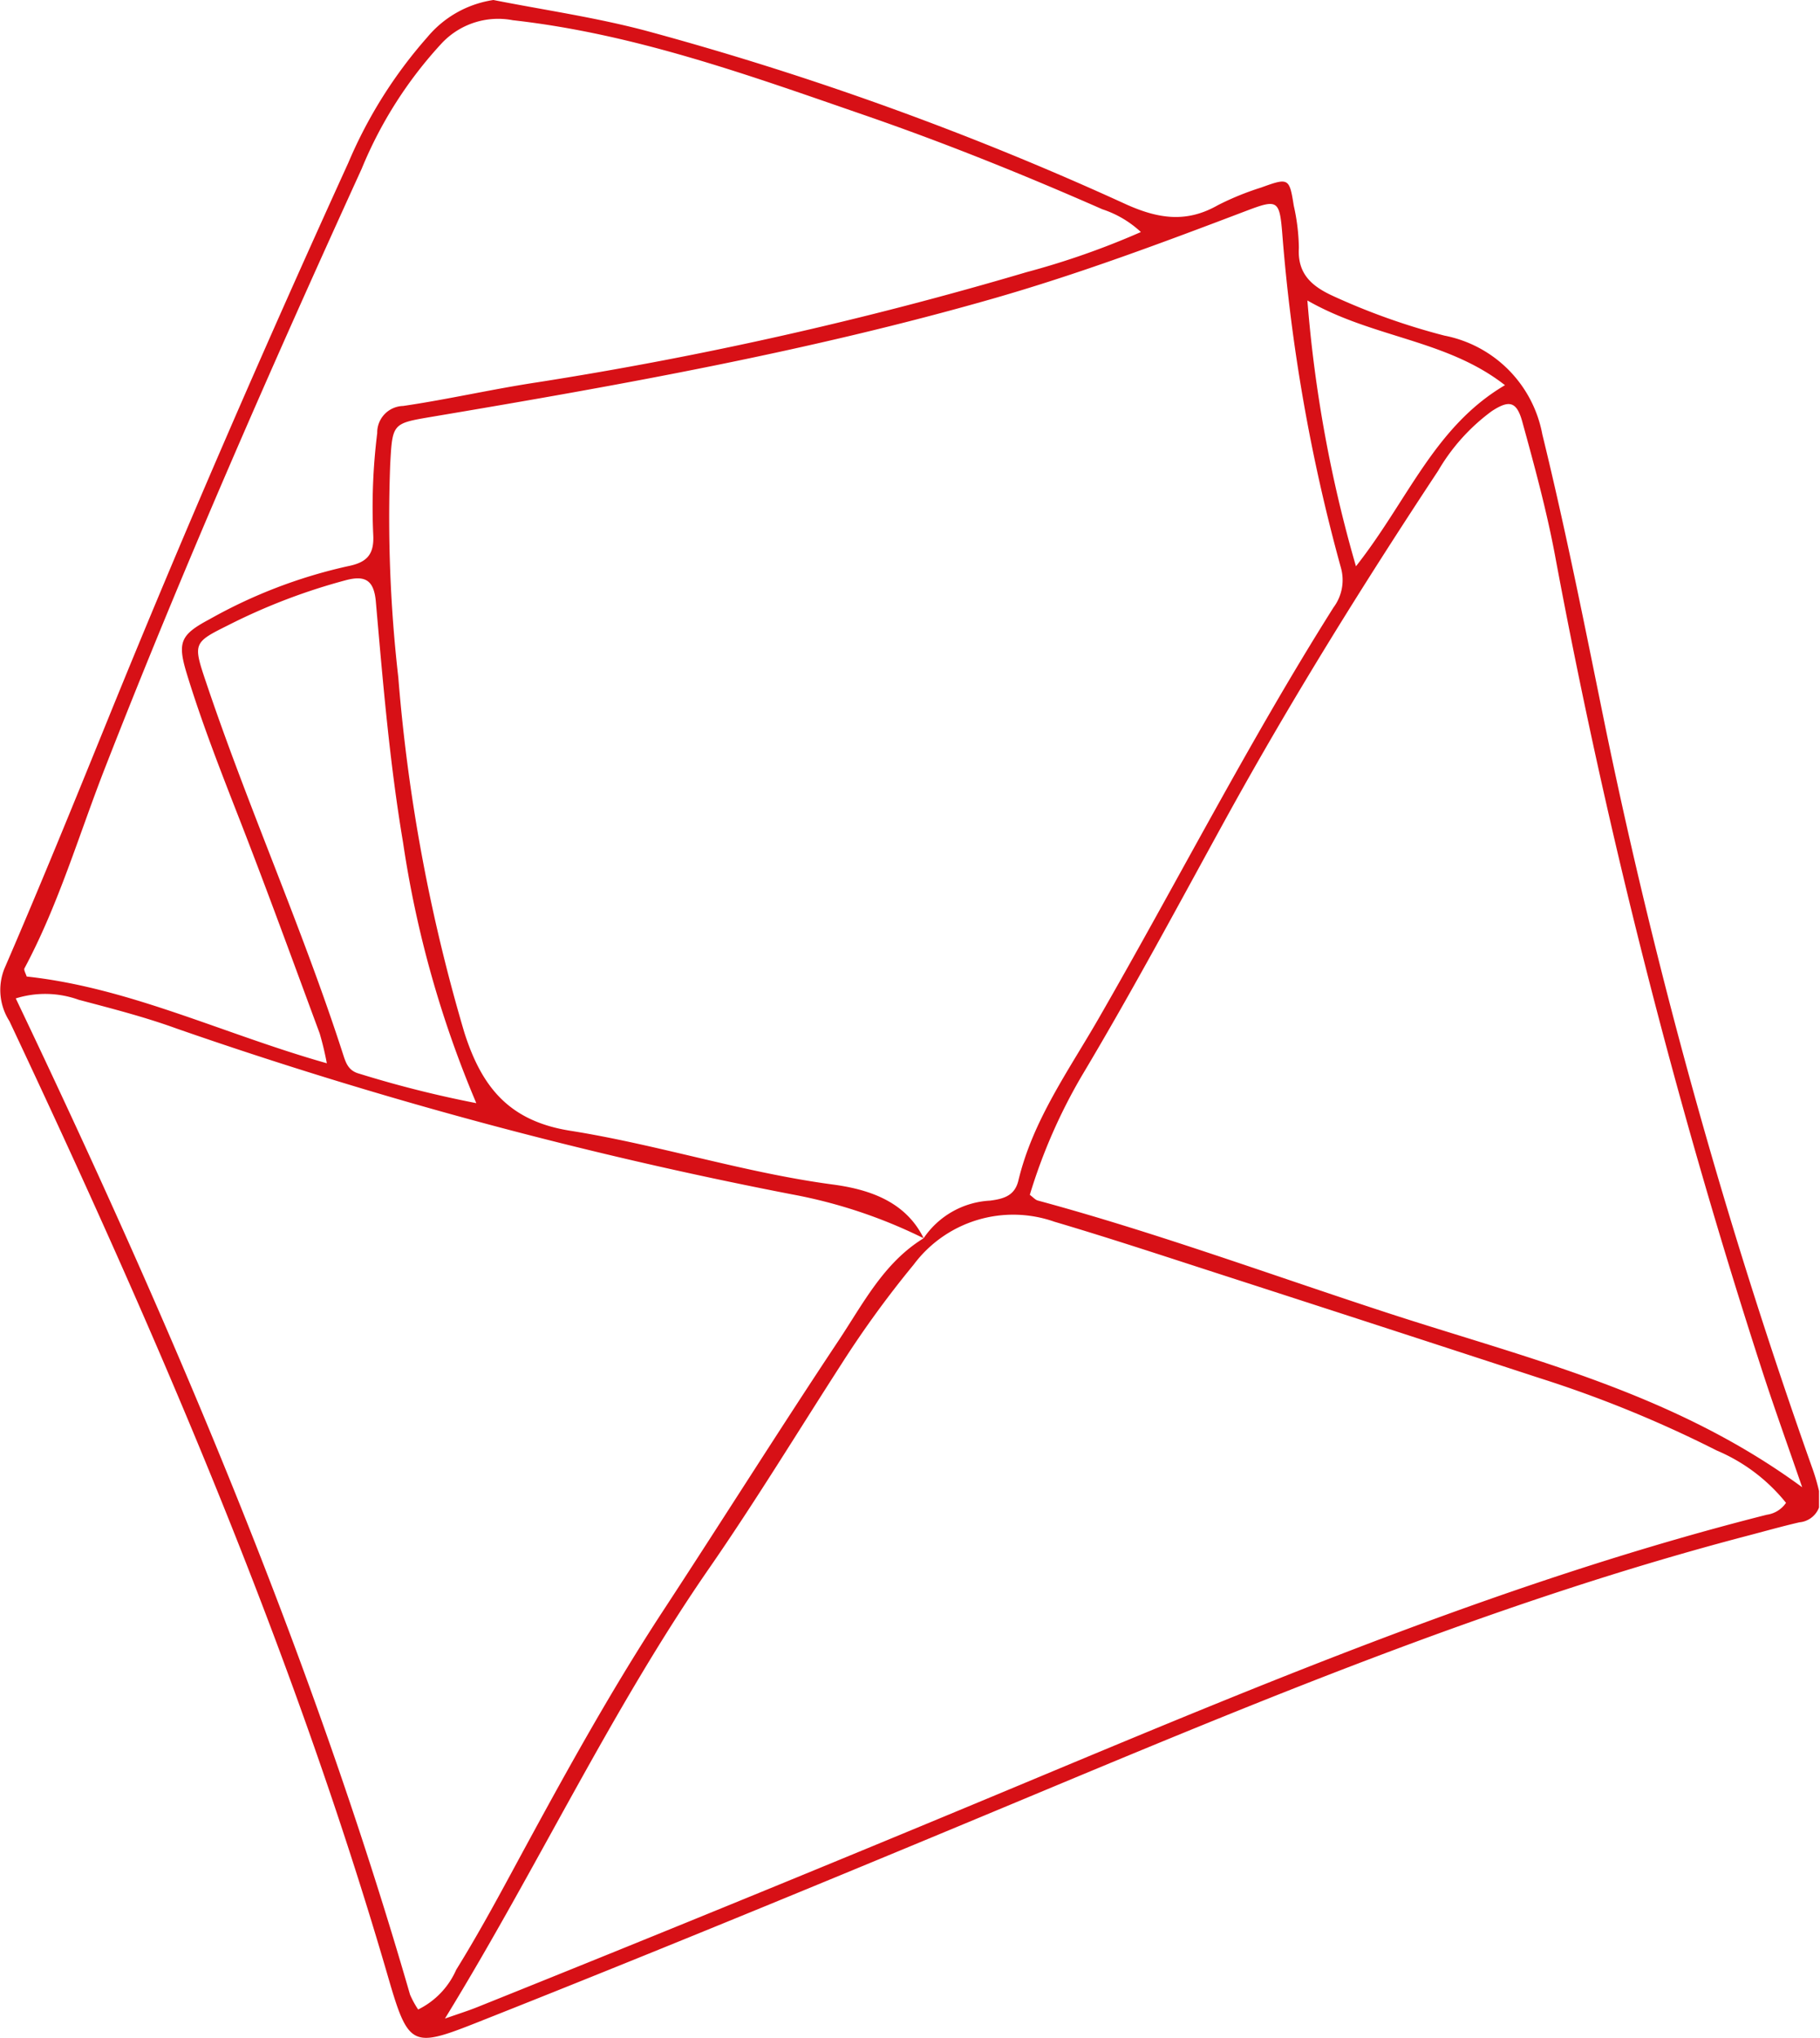 <?xml version="1.0" encoding="UTF-8"?> <svg xmlns="http://www.w3.org/2000/svg" xmlns:xlink="http://www.w3.org/1999/xlink" id="Réteg_1" data-name="Réteg 1" viewBox="0 0 110.222 123.352"><defs><style>.cls-1{fill:none;}.cls-2{clip-path:url(#clip-path);}.cls-3{fill:#d71016;}</style><clipPath id="clip-path"><rect class="cls-1" width="110.162" height="123.352"></rect></clipPath></defs><g class="cls-2"><path class="cls-3" d="M82.119,34.278c3.141-3.979,4.74-8.443,9.024-10.963-3.539-2.772-7.975-2.842-11.965-5.127A80.248,80.248,0,0,0,82.119,34.278ZM28.846,66.774A64.553,64.553,0,0,1,24.41,51c-.814-4.828-1.219-9.697-1.647-14.566-.111-1.307-.633-1.623-1.805-1.318a36.565,36.565,0,0,0-7.189,2.754c-2.051,1.02-2.08,1.084-1.307,3.375,2.566,7.641,5.883,15.006,8.35,22.682.17.521.357.908.955,1.066A66.947,66.947,0,0,0,28.846,66.774ZM69.094,14.045a6.305,6.305,0,0,0-2.332-1.377c-4.717-2.074-9.498-4.002-14.367-5.684-6.979-2.408-13.904-4.928-21.34-5.76a4.689,4.689,0,0,0-4.33,1.424,25.351,25.351,0,0,0-4.822,7.57C16.447,22.172,11.156,34.201,6.375,46.442c-1.594,4.072-2.818,8.291-4.893,12.17-.053.105.076.311.135.498,6.24.674,11.912,3.48,18.176,5.25a18.304,18.304,0,0,0-.434-1.811c-1.582-4.266-3.135-8.543-4.787-12.785-1.154-2.959-2.32-5.918-3.252-8.959-.586-1.922-.41-2.373,1.359-3.316A30.478,30.478,0,0,1,21.07,34.272c1.119-.223,1.594-.674,1.535-1.881a36.318,36.318,0,0,1,.24-6.176A1.609,1.609,0,0,1,24.41,24.574c2.719-.398,5.402-1.02,8.115-1.43a229.954,229.954,0,0,0,29.637-6.668A48.1,48.1,0,0,0,69.094,14.045Zm40.049,75.979c-.896-2.596-1.623-4.617-2.291-6.65A393.631,393.631,0,0,1,94.155,33.516c-.51-2.689-1.236-5.35-1.963-7.992-.34-1.225-.785-1.33-1.846-.639A11.924,11.924,0,0,0,87.094,28.5c-4.547,6.879-8.9,13.869-12.879,21.094-2.853,5.191-5.649,10.418-8.684,15.498a33.328,33.328,0,0,0-3.164,7.231c.211.158.334.305.486.346,7.131,1.928,14.063,4.477,21.076,6.768C92.455,82.225,101.309,84.27,109.143,90.024Zm-.979.943a10.739,10.739,0,0,0-4.201-3.17A72.072,72.072,0,0,0,93.252,83.42Q83.461,80.221,73.67,77.057c-3.264-1.055-6.521-2.133-9.815-3.106A7.52,7.52,0,0,0,55.33,76.553a61.503,61.503,0,0,0-4.389,6.041c-2.648,4.107-5.197,8.297-7.98,12.316-5.953,8.59-10.365,18.07-16.014,27.275.873-.305,1.43-.48,1.969-.697q17.2-6.9,34.295-14.045c14.332-5.977,28.682-11.936,43.793-15.756A1.688,1.688,0,0,0,108.164,90.967ZM55.934,74.953a5.178,5.178,0,0,1,4.031-2.279c.861-.111,1.494-.316,1.711-1.219.879-3.662,3.053-6.662,4.887-9.855,4.758-8.268,9.105-16.764,14.197-24.832a2.765,2.765,0,0,0,.445-2.414,107.334,107.334,0,0,1-3.551-20.244c-.164-2.004-.293-2.062-2.174-1.348-5.057,1.922-10.113,3.814-15.328,5.309-11.168,3.199-22.576,5.238-34.014,7.16-2.379.404-2.373.387-2.508,2.906a85.027,85.027,0,0,0,.492,12.867A105.153,105.153,0,0,0,28.119,62.49c1.055,3.317,2.713,5.367,6.41,5.953,5.326.844,10.494,2.531,15.879,3.252,2.08.275,4.406.955,5.531,3.258a30.425,30.425,0,0,0-7.986-2.66A269.467,269.467,0,0,1,10.688,62.256c-1.934-.703-3.938-1.213-5.924-1.74a5.981,5.981,0,0,0-3.809-.082c9.357,19.605,17.854,39.469,23.877,60.299a5.511,5.511,0,0,0,.492.902,4.846,4.846,0,0,0,2.303-2.402c1.178-1.898,2.256-3.856,3.317-5.818,2.9-5.361,5.818-10.717,9.158-15.826,3.58-5.461,7.055-10.992,10.67-16.424C52.266,78.926,53.514,76.436,55.934,74.953ZM29.883,0c3.053.604,6.205,1.055,9.264,1.869A187.706,187.706,0,0,1,68.186,12.363c1.975.891,3.68,1.137,5.578.053A17.038,17.038,0,0,1,76.383,11.35c1.658-.604,1.705-.574,1.969,1.096A12.327,12.327,0,0,1,78.662,15c-.094,1.565.767,2.314,2.033,2.9a40.253,40.253,0,0,0,6.779,2.414,7.479,7.479,0,0,1,5.93,5.971c1.453,5.93,2.631,11.906,3.85,17.877A338.957,338.957,0,0,0,109.723,88.776a12.171,12.171,0,0,1,.44,1.476,1.4,1.4,0,0,1-1.184,1.893c-1.09.252-2.162.557-3.24.838-14.332,3.762-28.008,9.357-41.643,15.041-11.649,4.863-23.314,9.691-35.051,14.338-4.066,1.611-4.295,1.6-5.531-2.66C17.69,99.674,9.434,80.619.568,61.805a3.488,3.488,0,0,1-.305-3.164C2.408,53.684,4.447,48.68,6.481,43.67c4.617-11.379,9.521-22.641,14.613-33.815A27.915,27.915,0,0,1,25.881,2.25,6.435,6.435,0,0,1,29.883,0"></path></g></svg> 